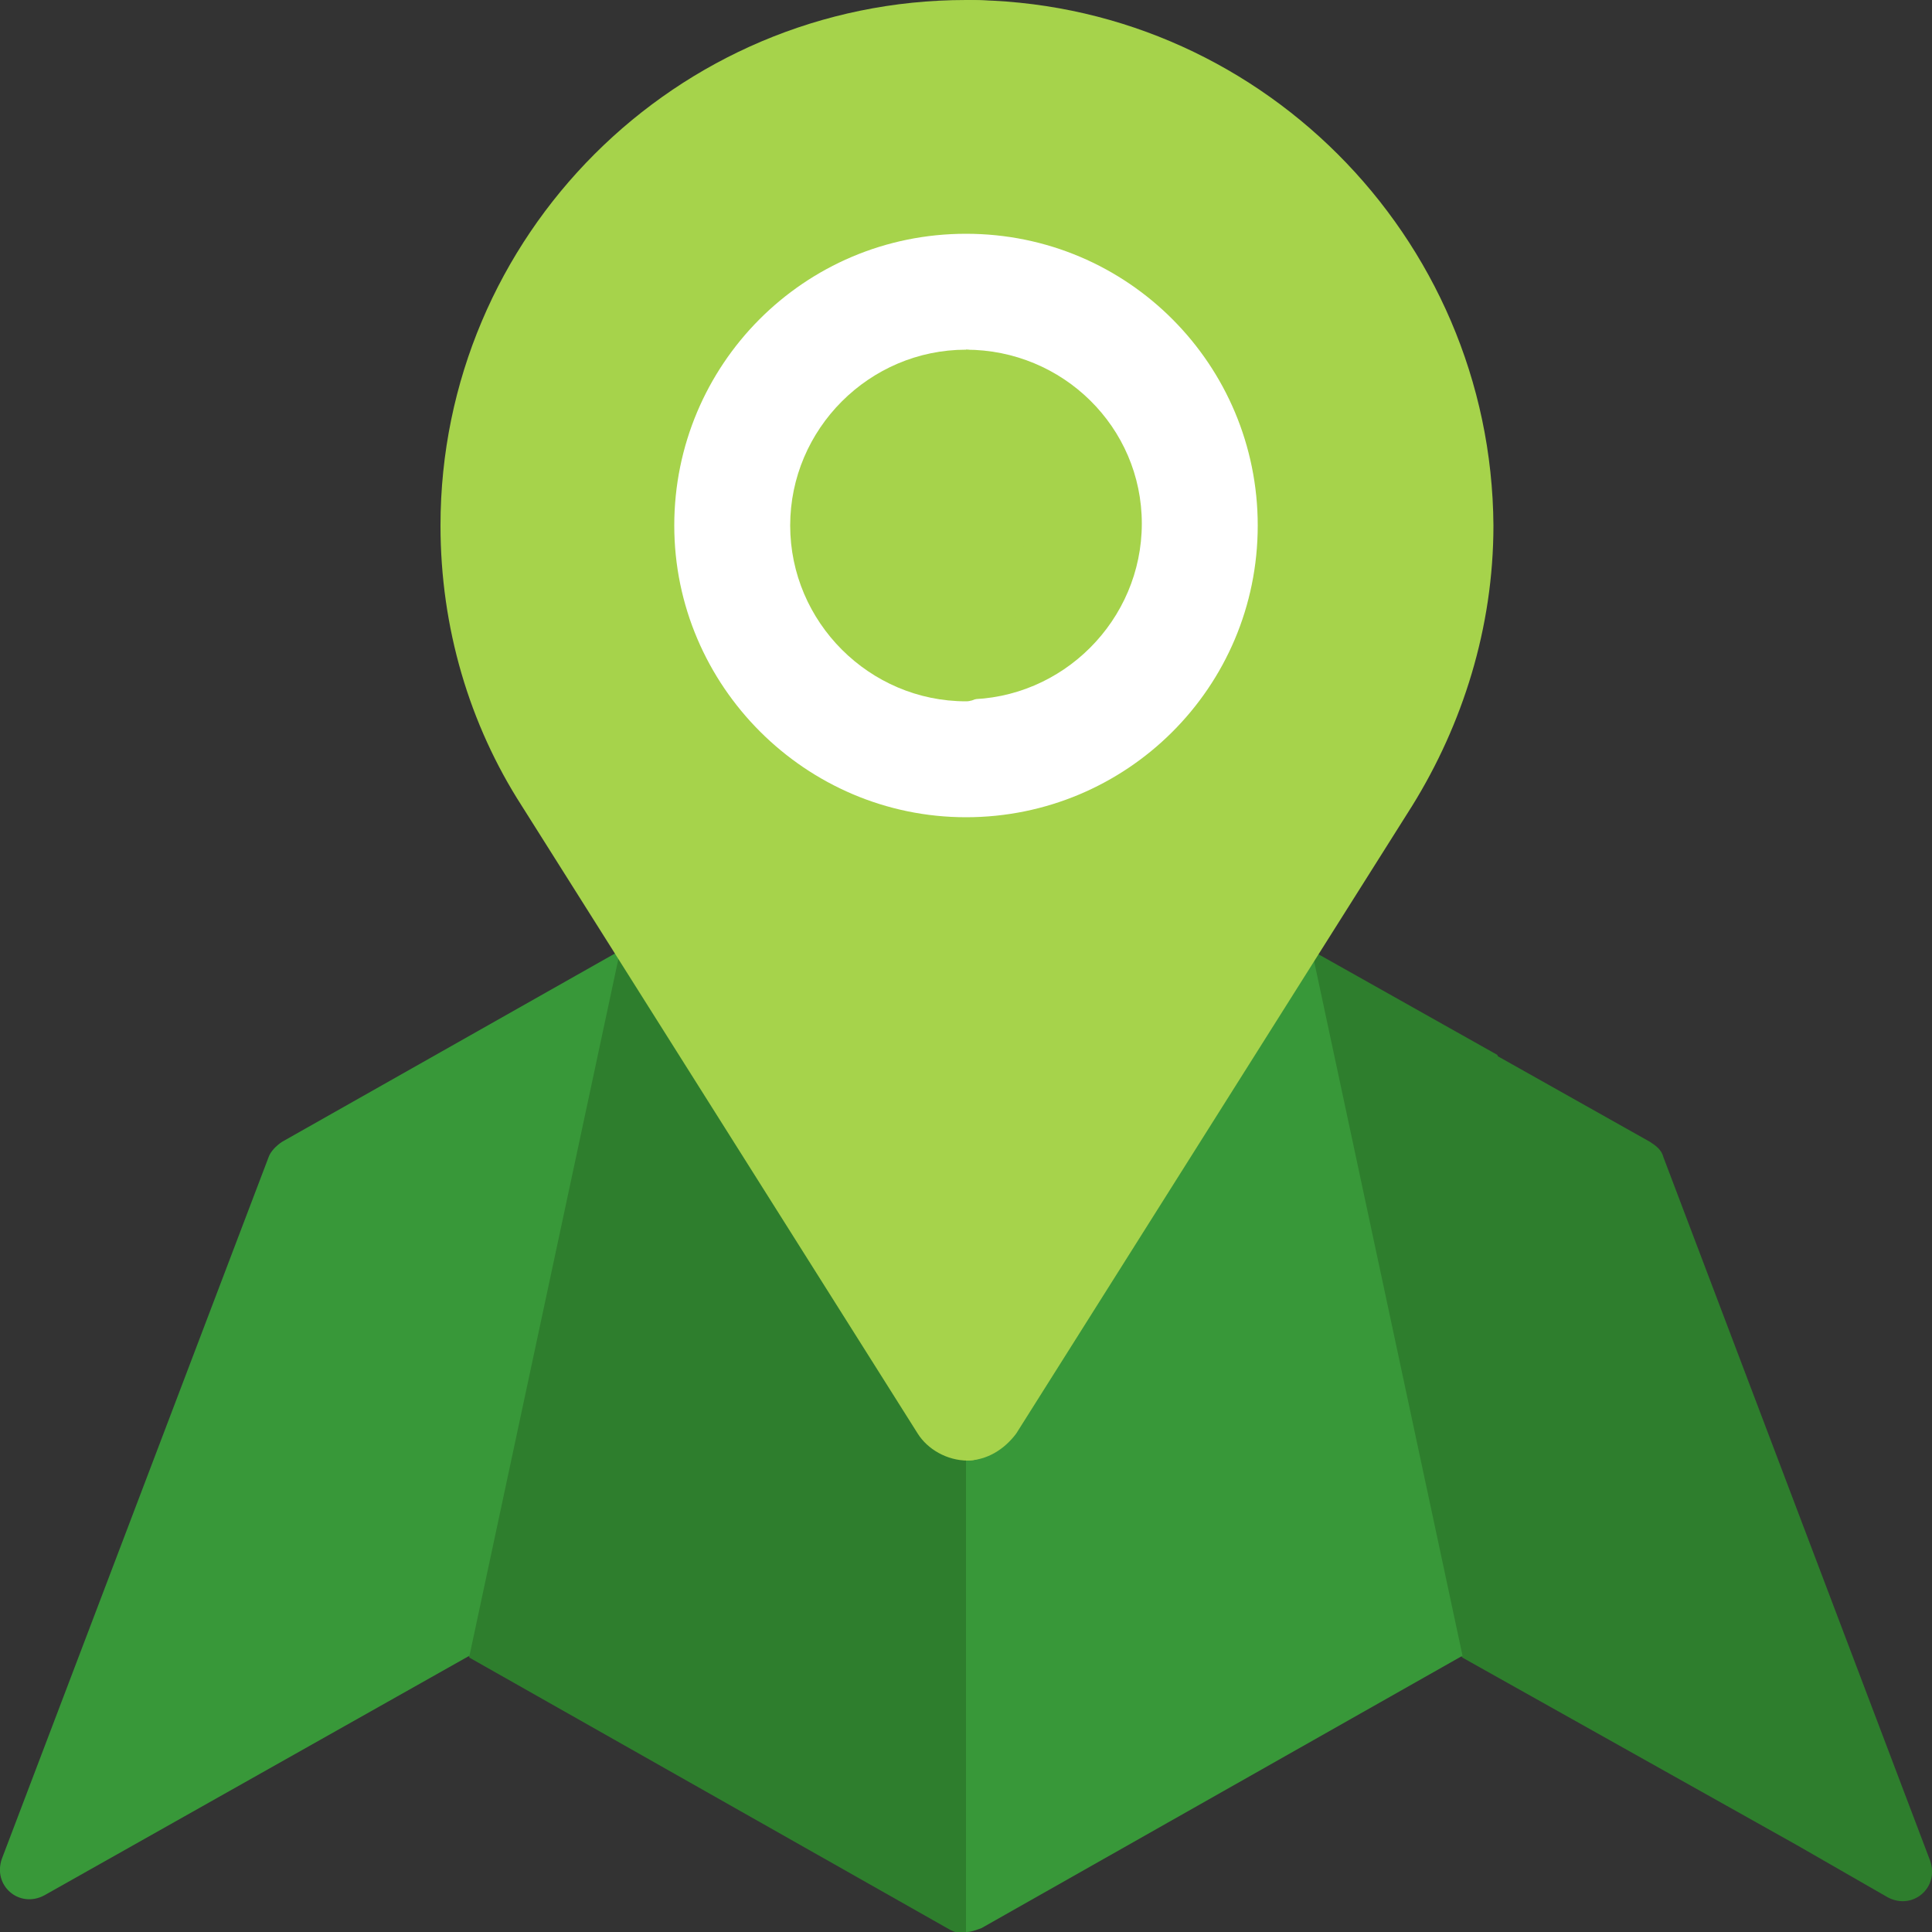 <?xml version="1.0" encoding="utf-8"?>
<!-- Generator: Adobe Illustrator 25.2.1, SVG Export Plug-In . SVG Version: 6.00 Build 0)  -->
<svg version="1.1" id="Layer_1" xmlns="http://www.w3.org/2000/svg" xmlns:xlink="http://www.w3.org/1999/xlink" x="0px" y="0px"
	 viewBox="0 0 100 100" style="enable-background:new 0 0 100 100;" xml:space="preserve">
<rect x="0" y="0" width="100" height="100" fill="#333333" stroke="none"/>
<style type="text/css">
	.st0{fill:#9CE6ED;}
	.st1{fill:#02C26A;}
	.st2{fill:#4367E0;}
	.st3{fill:#4976F2;}
	.st4{clip-path:url(#SVGID_2_);fill:#548AFF;}
	.st5{clip-path:url(#SVGID_2_);fill:#02C26A;}
	.st6{fill:#FFC431;}
	.st7{fill:#FFD873;}
	.st8{fill:none;}
	.st9{fill:#389839;}
	.st10{fill:#FFFFFF;}
	.st11{fill:#A6D34B;}
	.st12{fill-rule:evenodd;clip-rule:evenodd;fill:#389839;}
	.st13{fill:#2E7E2D;}
	.st14{fill-rule:evenodd;clip-rule:evenodd;fill:#FFFFFF;}
</style>
<path class="st13" d="M85.4,59.1l-8-4.5L72.7,75L93,95.5l4.7,2.7c1.3,0.7,2.7-0.5,2.2-1.9L86.1,59.9C86,59.5,85.7,59.3,85.4,59.1
	L85.4,59.1z M85.4,59.1"/>
<path class="st13" d="M67.9,49.2l-8.5,18.3l16.3,18.3L93,95.5L77.5,54.6L67.9,49.2z M67.9,49.2"/>
<path class="st9" d="M67.9,49.2L50,59.4l-9.3,20.3L50,100c0.3,0,0.5-0.1,0.8-0.2l24.9-14.1L67.9,49.2z M67.9,49.2"/>
<path class="st13" d="M32.1,49.2L15.8,67.5l8.5,18.3l24.9,14.1c0.2,0.1,0.5,0.2,0.8,0.2V59.4L32.1,49.2z M32.1,49.2"/>
<path class="st9" d="M32.1,49.2l-7.8,36.5l-22,12.4c-1.3,0.7-2.7-0.5-2.2-1.9l13.8-36.3c0.1-0.3,0.4-0.6,0.7-0.8L32.1,49.2z
	 M32.1,49.2"/>
<path class="st11" d="M50,0v75.6c1.1,0,2-0.6,2.6-1.4c0,0,20.5-32.5,20.5-32.5c2.6-4.2,4.2-9.2,4.2-14.5C77.2,12.2,65,0,50,0L50,0z
	 M50,0"/>
<path class="st11" d="M52,74.2c0,0,15.9-32.5,15.9-32.5c2.1-4.2,3.3-9.2,3.3-14.5C71.2,12.2,61.7,0,50,0C35,0,22.8,12.2,22.8,27.2
	c0,5.3,1.5,10.3,4.2,14.5c0,0,20.5,32.5,20.5,32.5c0.5,0.8,1.5,1.4,2.6,1.4C50.8,75.6,51.6,75.1,52,74.2L52,74.2z M52,74.2"/>
<path class="st10" d="M65.1,27.2c0,8.4-6.8,15.1-15.1,15.1s-15.1-6.8-15.1-15.1S41.6,12.1,50,12.1S65.1,18.9,65.1,27.2L65.1,27.2z
	 M65.1,27.2"/>
<path class="st11" d="M50,18.1v18.1c5,0,9.1-4.1,9.1-9.1S55,18.1,50,18.1L50,18.1z M50,18.1"/>
<path class="st11" d="M53,27.2c0-5-1.4-9.1-3-9.1c-5,0-9.1,4.1-9.1,9.1s4.1,9.1,9.1,9.1C51.7,36.3,53,32.2,53,27.2L53,27.2z
	 M53,27.2"/>
</svg>
